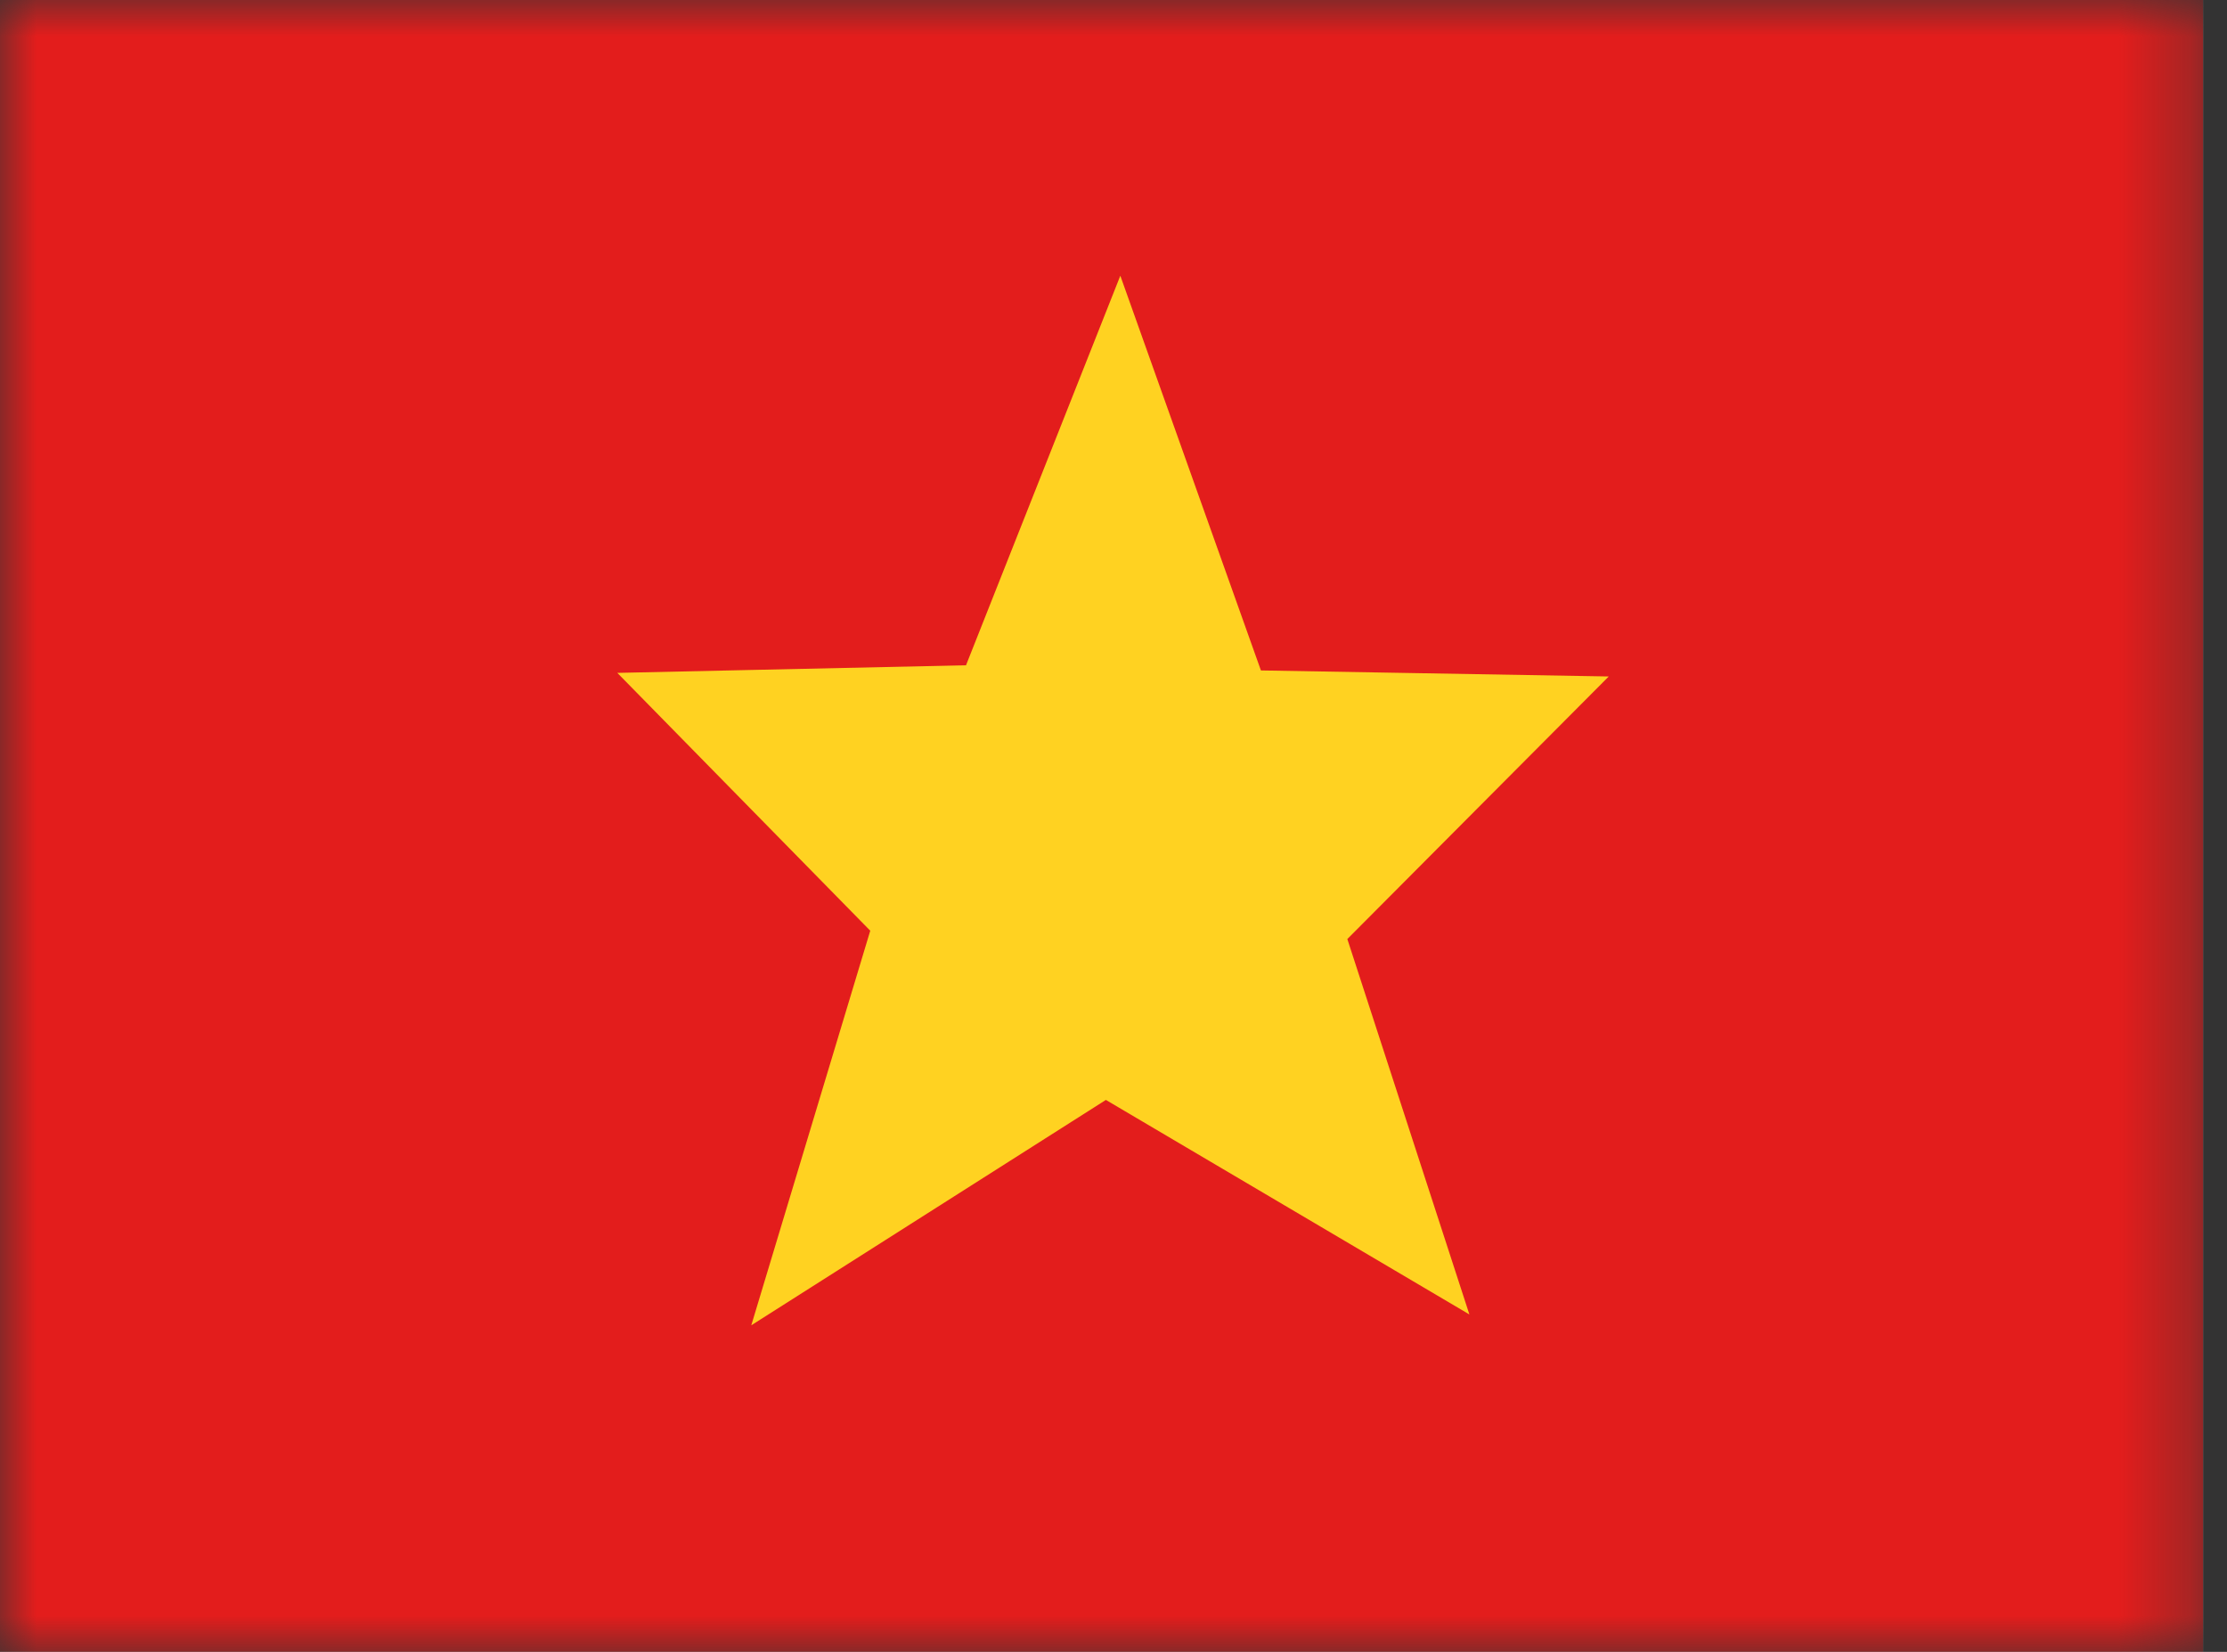 <svg width="31" height="23" viewBox="0 0 31 23" fill="none" xmlns="http://www.w3.org/2000/svg">
<rect x="0" y="0" width="31" height="23" fill="#333333" stroke="none"/>
<mask id="mask0_6108_7512" style="mask-type:luminance" maskUnits="userSpaceOnUse" x="0" y="0" width="31" height="23">
<rect width="30.667" height="23" fill="white"/>
</mask>
<g mask="url(#mask0_6108_7512)">
<path fill-rule="evenodd" clip-rule="evenodd" d="M0 0H30.667V23H0V0Z" fill="#F7FCFF"/>
<path fill-rule="evenodd" clip-rule="evenodd" d="M0 0V23H30.667V0H0Z" fill="#E31D1C"/>
<mask id="mask1_6108_7512" style="mask-type:luminance" maskUnits="userSpaceOnUse" x="0" y="0" width="31" height="23">
<path fill-rule="evenodd" clip-rule="evenodd" d="M0 0V23H30.667V0H0Z" fill="white"/>
</mask>
<g mask="url(#mask1_6108_7512)">
<path fill-rule="evenodd" clip-rule="evenodd" d="M15.394 15.315L10.458 18.453L12.114 12.959L8.593 9.369L13.447 9.263L15.595 3.839L17.552 9.335L22.394 9.419L18.755 13.075L20.454 18.302L15.394 15.315Z" fill="#FFD221"/>
</g>
</g>
</svg>
